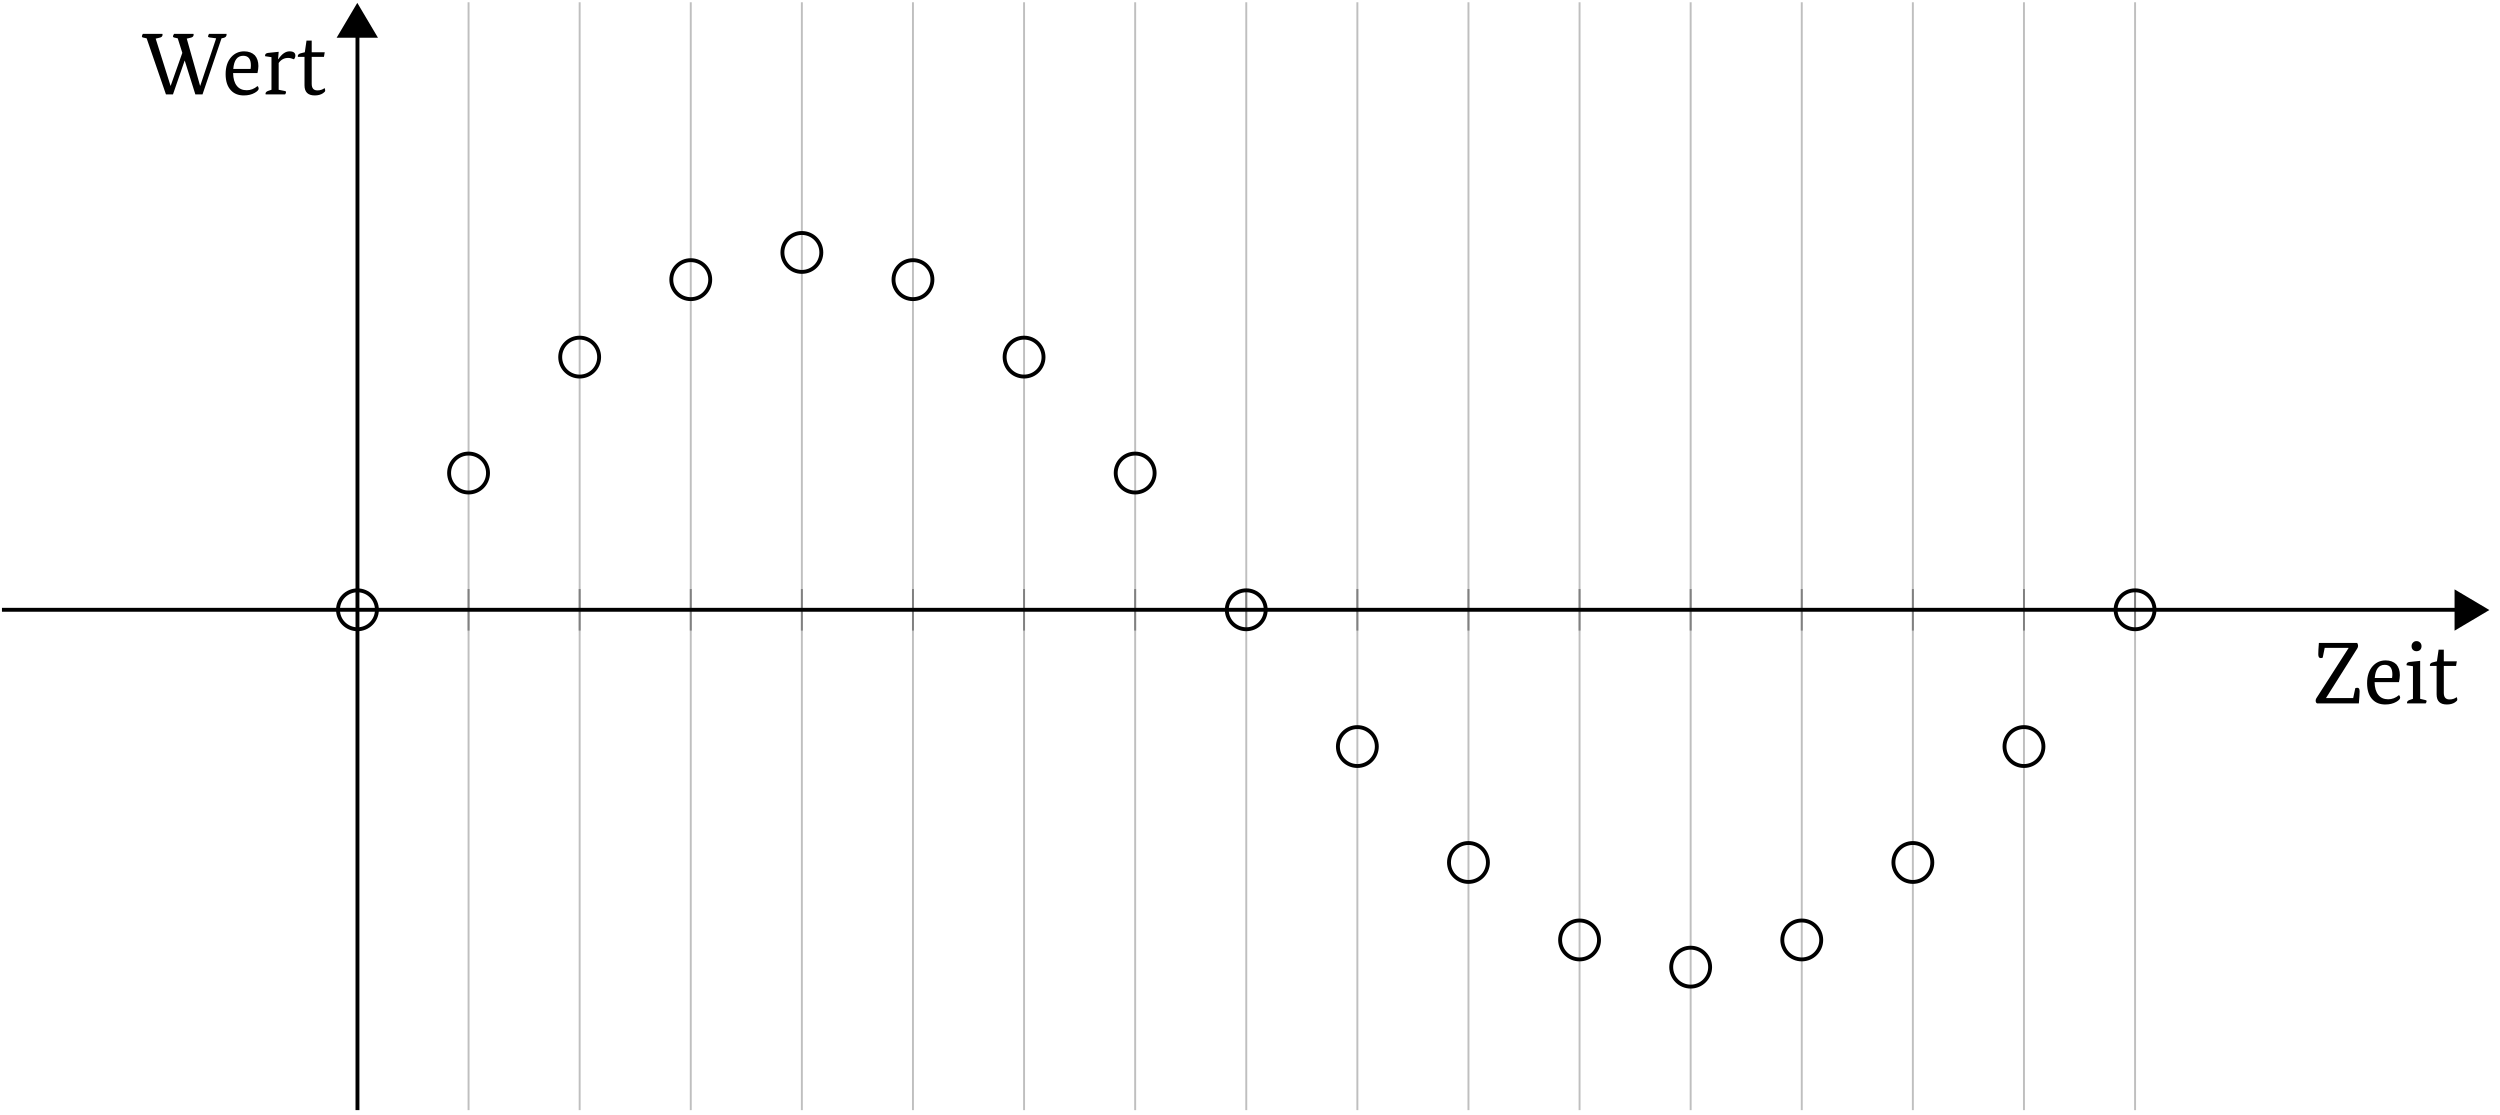 <?xml version="1.0" encoding="UTF-8"?>
<svg xmlns="http://www.w3.org/2000/svg" xmlns:xlink="http://www.w3.org/1999/xlink" width="255.114" height="113.783" viewBox="0 0 255.114 113.783">
<defs>
<g>
<g id="glyph-0-0">
<path d="M 3.641 -5.656 L 3.641 -5.672 L 1.203 -5.672 L 1 -4.672 C 0.938 -4.641 0.867 -4.625 0.797 -4.625 C 0.629 -4.625 0.547 -4.754 0.547 -5.016 C 0.547 -5.266 0.566 -5.648 0.609 -6.172 L 4.516 -6.172 C 4.578 -6.078 4.609 -5.977 4.609 -5.875 C 4.609 -5.781 4.578 -5.688 4.516 -5.594 L 1.344 -0.562 L 1.344 -0.547 L 4.109 -0.547 L 4.328 -1.562 C 4.391 -1.582 4.461 -1.594 4.547 -1.594 C 4.691 -1.594 4.766 -1.473 4.766 -1.234 C 4.766 -1.016 4.738 -0.602 4.688 0 L 0.438 0 C 0.332 -0.039 0.281 -0.133 0.281 -0.281 C 0.281 -0.363 0.301 -0.441 0.344 -0.516 Z M 3.641 -5.656 "/>
</g>
<g id="glyph-0-1">
<path d="M 1.156 -2.172 C 1.164 -1.609 1.289 -1.176 1.531 -0.875 C 1.77 -0.57 2.109 -0.422 2.547 -0.422 C 2.941 -0.422 3.305 -0.562 3.641 -0.844 C 3.711 -0.801 3.754 -0.719 3.766 -0.594 C 3.766 -0.457 3.629 -0.312 3.359 -0.156 C 3.047 0.02 2.676 0.109 2.25 0.109 C 1.707 0.109 1.273 -0.055 0.953 -0.391 C 0.578 -0.773 0.391 -1.332 0.391 -2.062 C 0.391 -2.801 0.582 -3.383 0.969 -3.812 C 1.32 -4.195 1.758 -4.391 2.281 -4.391 C 2.738 -4.391 3.102 -4.254 3.375 -3.984 C 3.613 -3.711 3.734 -3.348 3.734 -2.891 C 3.734 -2.691 3.703 -2.453 3.641 -2.172 Z M 2.188 -3.938 C 1.582 -3.938 1.242 -3.488 1.172 -2.594 L 2.938 -2.594 C 2.957 -2.719 2.969 -2.844 2.969 -2.969 C 2.969 -3.613 2.707 -3.938 2.188 -3.938 Z M 2.188 -3.938 "/>
</g>
<g id="glyph-0-2">
<path d="M 0.906 -0.469 L 0.906 -3.797 L 0.266 -3.891 C 0.254 -3.91 0.25 -3.93 0.25 -3.953 C 0.25 -4.117 0.359 -4.211 0.578 -4.234 L 1.641 -4.344 L 1.641 -0.469 L 2.172 -0.344 C 2.254 -0.332 2.297 -0.297 2.297 -0.234 C 2.297 -0.148 2.266 -0.07 2.203 0 L 0.312 0 C 0.301 -0.02 0.297 -0.039 0.297 -0.062 C 0.297 -0.195 0.391 -0.297 0.578 -0.359 Z M 0.766 -5.844 C 0.766 -5.988 0.812 -6.109 0.906 -6.203 C 1 -6.305 1.117 -6.359 1.266 -6.359 C 1.422 -6.359 1.547 -6.305 1.641 -6.203 C 1.734 -6.109 1.781 -5.988 1.781 -5.844 C 1.781 -5.688 1.734 -5.562 1.641 -5.469 C 1.547 -5.375 1.422 -5.328 1.266 -5.328 C 1.117 -5.328 1 -5.375 0.906 -5.469 C 0.812 -5.562 0.766 -5.688 0.766 -5.844 Z M 0.766 -5.844 "/>
</g>
<g id="glyph-0-3">
<path d="M 0.859 -4.297 L 1.031 -5.484 L 1.562 -5.484 L 1.562 -4.297 L 2.891 -4.297 L 2.812 -3.828 L 1.562 -3.828 L 1.562 -1.078 C 1.562 -0.629 1.754 -0.406 2.141 -0.406 C 2.43 -0.406 2.676 -0.484 2.875 -0.641 C 2.914 -0.578 2.938 -0.488 2.938 -0.375 C 2.938 -0.301 2.859 -0.211 2.703 -0.109 C 2.484 0.035 2.207 0.109 1.875 0.109 C 1.176 0.109 0.828 -0.234 0.828 -0.922 L 0.828 -3.828 L 0.156 -3.828 C 0.145 -3.848 0.141 -3.867 0.141 -3.891 C 0.141 -4.035 0.234 -4.133 0.422 -4.188 Z M 0.859 -4.297 "/>
</g>
<g id="glyph-0-4">
<path d="M 4.344 -3.438 L 4.328 -3.438 L 3.141 0 L 2.422 0 L 0.453 -5.719 L 0.094 -5.797 C 0.008 -5.816 -0.031 -5.859 -0.031 -5.922 C -0.031 -5.973 0 -6.055 0.062 -6.172 L 2.062 -6.172 C 2.07 -6.141 2.078 -6.113 2.078 -6.094 C 2.078 -5.926 1.973 -5.82 1.766 -5.781 L 1.375 -5.688 L 2.891 -0.875 L 2.906 -0.875 L 4.094 -4.234 L 3.625 -5.719 L 3.266 -5.797 C 3.18 -5.816 3.141 -5.859 3.141 -5.922 C 3.141 -5.973 3.176 -6.055 3.25 -6.172 L 5.234 -6.172 C 5.242 -6.141 5.25 -6.113 5.25 -6.094 C 5.25 -5.926 5.145 -5.82 4.938 -5.781 L 4.547 -5.688 L 5.906 -0.875 L 5.922 -0.875 L 7.547 -5.719 L 6.844 -5.812 C 6.758 -5.832 6.719 -5.867 6.719 -5.922 C 6.719 -5.961 6.75 -6.047 6.812 -6.172 L 8.609 -6.172 C 8.609 -6.141 8.609 -6.113 8.609 -6.094 C 8.609 -5.926 8.508 -5.816 8.312 -5.766 L 8.094 -5.719 L 6.156 0 L 5.422 0 Z M 4.344 -3.438 "/>
</g>
<g id="glyph-0-5">
<path d="M 0.906 -0.469 L 0.906 -3.797 L 0.266 -3.891 C 0.254 -3.91 0.25 -3.93 0.25 -3.953 C 0.25 -4.117 0.359 -4.211 0.578 -4.234 L 1.641 -4.344 L 1.578 -3.594 L 1.609 -3.594 C 1.961 -4.125 2.344 -4.391 2.75 -4.391 C 3.145 -4.391 3.344 -4.242 3.344 -3.953 C 3.344 -3.828 3.297 -3.703 3.203 -3.578 C 2.984 -3.672 2.785 -3.719 2.609 -3.719 C 2.203 -3.719 1.879 -3.547 1.641 -3.203 L 1.641 -0.469 L 2.266 -0.344 C 2.348 -0.332 2.391 -0.297 2.391 -0.234 C 2.391 -0.148 2.359 -0.07 2.297 0 L 0.312 0 C 0.301 -0.02 0.297 -0.039 0.297 -0.062 C 0.297 -0.195 0.391 -0.297 0.578 -0.359 Z M 0.906 -0.469 "/>
</g>
</g>
<clipPath id="clip-0">
<path clip-rule="nonzero" d="M 47 0.09 L 218 0.09 L 218 113.477 L 47 113.477 Z M 47 0.09 "/>
</clipPath>
<clipPath id="clip-1">
<path clip-rule="nonzero" d="M 245 54 L 254.23 54 L 254.23 70 L 245 70 Z M 245 54 "/>
</clipPath>
<clipPath id="clip-2">
<path clip-rule="nonzero" d="M 36 3 L 37 3 L 37 113.477 L 36 113.477 Z M 36 3 "/>
</clipPath>
<clipPath id="clip-3">
<path clip-rule="nonzero" d="M 34 0.09 L 39 0.09 L 39 4 L 34 4 Z M 34 0.09 "/>
</clipPath>
<clipPath id="clip-4">
<path clip-rule="nonzero" d="M 29 0.09 L 44 0.09 L 44 10 L 29 10 Z M 29 0.09 "/>
</clipPath>
</defs>
<g clip-path="url(#clip-0)">
<path fill="none" stroke-width="0.199" stroke-linecap="butt" stroke-linejoin="miter" stroke="rgb(75%, 75%, 75%)" stroke-opacity="1" stroke-miterlimit="10" d="M 47.76 -0.002 L 47.76 113.387 M 59.131 -0.002 L 59.131 113.387 M 70.503 -0.002 L 70.503 113.387 M 81.874 -0.002 L 81.874 113.387 M 93.245 -0.002 L 93.245 113.387 M 104.617 -0.002 L 104.617 113.387 M 115.988 -0.002 L 115.988 113.387 M 127.36 -0.002 L 127.36 113.387 M 138.731 -0.002 L 138.731 113.387 M 150.102 -0.002 L 150.102 113.387 M 161.474 -0.002 L 161.474 113.387 M 172.845 -0.002 L 172.845 113.387 M 184.217 -0.002 L 184.217 113.387 M 195.588 -0.002 L 195.588 113.387 M 206.959 -0.002 L 206.959 113.387 M 218.331 -0.002 L 218.331 113.387 " transform="matrix(0.997, 0, 0, -0.997, 0.198, 113.28)"/>
</g>
<path fill="none" stroke-width="0.199" stroke-linecap="butt" stroke-linejoin="miter" stroke="rgb(50%, 50%, 50%)" stroke-opacity="1" stroke-miterlimit="10" d="M 47.76 49.078 L 47.76 53.331 M 59.131 49.078 L 59.131 53.331 M 70.503 49.078 L 70.503 53.331 M 81.874 49.078 L 81.874 53.331 M 93.245 49.078 L 93.245 53.331 M 104.617 49.078 L 104.617 53.331 M 115.988 49.078 L 115.988 53.331 M 127.36 49.078 L 127.36 53.331 M 138.731 49.078 L 138.731 53.331 M 150.102 49.078 L 150.102 53.331 M 161.474 49.078 L 161.474 53.331 M 172.845 49.078 L 172.845 53.331 M 184.217 49.078 L 184.217 53.331 M 195.588 49.078 L 195.588 53.331 M 206.959 49.078 L 206.959 53.331 M 218.331 49.078 L 218.331 53.331 " transform="matrix(0.997, 0, 0, -0.997, 0.198, 113.28)"/>
<path fill="none" stroke-width="0.399" stroke-linecap="butt" stroke-linejoin="miter" stroke="rgb(0%, 0%, 0%)" stroke-opacity="1" stroke-miterlimit="10" d="M 0.001 51.207 L 251.245 51.207 " transform="matrix(0.997, 0, 0, -0.997, 0.198, 113.28)"/>
<path fill-rule="nonzero" fill="rgb(0%, 0%, 0%)" fill-opacity="1" d="M 253.637 62.25 L 250.676 60.492 L 250.676 64.008 Z M 253.637 62.25 "/>
<g clip-path="url(#clip-1)">
<path fill="none" stroke-width="0.399" stroke-linecap="butt" stroke-linejoin="miter" stroke="rgb(0%, 0%, 0%)" stroke-opacity="1" stroke-miterlimit="10" d="M 3.172 0.001 L 0.201 1.764 L 0.201 -1.763 Z M 3.172 0.001 " transform="matrix(0.997, 0, 0, -0.997, 250.476, 62.251)"/>
</g>
<g clip-path="url(#clip-2)">
<path fill="none" stroke-width="0.399" stroke-linecap="butt" stroke-linejoin="miter" stroke="rgb(0%, 0%, 0%)" stroke-opacity="1" stroke-miterlimit="10" d="M 36.389 -0.002 L 36.389 109.914 " transform="matrix(0.997, 0, 0, -0.997, 0.198, 113.28)"/>
</g>
<g clip-path="url(#clip-3)">
<path fill-rule="nonzero" fill="rgb(0%, 0%, 0%)" fill-opacity="1" d="M 36.461 0.684 L 34.703 3.648 L 38.219 3.648 Z M 36.461 0.684 "/>
</g>
<g clip-path="url(#clip-4)">
<path fill="none" stroke-width="0.399" stroke-linecap="butt" stroke-linejoin="miter" stroke="rgb(0%, 0%, 0%)" stroke-opacity="1" stroke-miterlimit="10" d="M 3.174 -0 L 0.198 1.764 L 0.198 -1.764 Z M 3.174 -0 " transform="matrix(0, -0.997, -0.997, 0, 36.461, 3.846)"/>
</g>
<path fill="none" stroke-width="0.399" stroke-linecap="butt" stroke-linejoin="miter" stroke="rgb(0%, 0%, 0%)" stroke-opacity="1" stroke-miterlimit="10" d="M 38.38 51.207 C 38.38 52.308 37.49 53.198 36.389 53.198 C 35.287 53.198 34.397 52.308 34.397 51.207 C 34.397 50.105 35.287 49.216 36.389 49.216 C 37.49 49.216 38.38 50.105 38.38 51.207 Z M 38.38 51.207 " transform="matrix(0.997, 0, 0, -0.997, 0.198, 113.28)"/>
<path fill="none" stroke-width="0.399" stroke-linecap="butt" stroke-linejoin="miter" stroke="rgb(0%, 0%, 0%)" stroke-opacity="1" stroke-miterlimit="10" d="M 49.751 65.205 C 49.751 66.306 48.861 67.196 47.76 67.196 C 46.658 67.196 45.769 66.306 45.769 65.205 C 45.769 64.103 46.658 63.213 47.76 63.213 C 48.861 63.213 49.751 64.103 49.751 65.205 Z M 49.751 65.205 " transform="matrix(0.997, 0, 0, -0.997, 0.198, 113.28)"/>
<path fill="none" stroke-width="0.399" stroke-linecap="butt" stroke-linejoin="miter" stroke="rgb(0%, 0%, 0%)" stroke-opacity="1" stroke-miterlimit="10" d="M 61.123 77.07 C 61.123 78.171 60.233 79.061 59.131 79.061 C 58.03 79.061 57.14 78.171 57.14 77.07 C 57.14 75.968 58.03 75.079 59.131 75.079 C 60.233 75.079 61.123 75.968 61.123 77.07 Z M 61.123 77.07 " transform="matrix(0.997, 0, 0, -0.997, 0.198, 113.28)"/>
<path fill="none" stroke-width="0.399" stroke-linecap="butt" stroke-linejoin="miter" stroke="rgb(0%, 0%, 0%)" stroke-opacity="1" stroke-miterlimit="10" d="M 72.494 85 C 72.494 86.101 71.604 86.991 70.503 86.991 C 69.401 86.991 68.511 86.101 68.511 85 C 68.511 83.898 69.401 83.004 70.503 83.004 C 71.604 83.004 72.494 83.898 72.494 85 Z M 72.494 85 " transform="matrix(0.997, 0, 0, -0.997, 0.198, 113.28)"/>
<path fill="none" stroke-width="0.399" stroke-linecap="butt" stroke-linejoin="miter" stroke="rgb(0%, 0%, 0%)" stroke-opacity="1" stroke-miterlimit="10" d="M 83.865 87.783 C 83.865 88.884 82.976 89.774 81.874 89.774 C 80.773 89.774 79.883 88.884 79.883 87.783 C 79.883 86.681 80.773 85.791 81.874 85.791 C 82.976 85.791 83.865 86.681 83.865 87.783 Z M 83.865 87.783 " transform="matrix(0.997, 0, 0, -0.997, 0.198, 113.28)"/>
<path fill="none" stroke-width="0.399" stroke-linecap="butt" stroke-linejoin="miter" stroke="rgb(0%, 0%, 0%)" stroke-opacity="1" stroke-miterlimit="10" d="M 95.237 85 C 95.237 86.101 94.347 86.991 93.245 86.991 C 92.144 86.991 91.254 86.101 91.254 85 C 91.254 83.898 92.144 83.004 93.245 83.004 C 94.347 83.004 95.237 83.898 95.237 85 Z M 95.237 85 " transform="matrix(0.997, 0, 0, -0.997, 0.198, 113.28)"/>
<path fill="none" stroke-width="0.399" stroke-linecap="butt" stroke-linejoin="miter" stroke="rgb(0%, 0%, 0%)" stroke-opacity="1" stroke-miterlimit="10" d="M 106.608 77.07 C 106.608 78.171 105.718 79.061 104.617 79.061 C 103.515 79.061 102.626 78.171 102.626 77.07 C 102.626 75.968 103.515 75.079 104.617 75.079 C 105.718 75.079 106.608 75.968 106.608 77.07 Z M 106.608 77.07 " transform="matrix(0.997, 0, 0, -0.997, 0.198, 113.28)"/>
<path fill="none" stroke-width="0.399" stroke-linecap="butt" stroke-linejoin="miter" stroke="rgb(0%, 0%, 0%)" stroke-opacity="1" stroke-miterlimit="10" d="M 117.98 65.205 C 117.98 66.306 117.09 67.196 115.988 67.196 C 114.887 67.196 113.997 66.306 113.997 65.205 C 113.997 64.103 114.887 63.213 115.988 63.213 C 117.09 63.213 117.98 64.103 117.98 65.205 Z M 117.98 65.205 " transform="matrix(0.997, 0, 0, -0.997, 0.198, 113.28)"/>
<path fill="none" stroke-width="0.399" stroke-linecap="butt" stroke-linejoin="miter" stroke="rgb(0%, 0%, 0%)" stroke-opacity="1" stroke-miterlimit="10" d="M 129.351 51.207 C 129.351 52.308 128.461 53.198 127.36 53.198 C 126.258 53.198 125.368 52.308 125.368 51.207 C 125.368 50.105 126.258 49.216 127.36 49.216 C 128.461 49.216 129.351 50.105 129.351 51.207 Z M 129.351 51.207 " transform="matrix(0.997, 0, 0, -0.997, 0.198, 113.28)"/>
<path fill="none" stroke-width="0.399" stroke-linecap="butt" stroke-linejoin="miter" stroke="rgb(0%, 0%, 0%)" stroke-opacity="1" stroke-miterlimit="10" d="M 140.722 37.209 C 140.722 38.311 139.833 39.2 138.731 39.2 C 137.63 39.2 136.74 38.311 136.74 37.209 C 136.74 36.108 137.63 35.218 138.731 35.218 C 139.833 35.218 140.722 36.108 140.722 37.209 Z M 140.722 37.209 " transform="matrix(0.997, 0, 0, -0.997, 0.198, 113.28)"/>
<path fill="none" stroke-width="0.399" stroke-linecap="butt" stroke-linejoin="miter" stroke="rgb(0%, 0%, 0%)" stroke-opacity="1" stroke-miterlimit="10" d="M 152.094 25.344 C 152.094 26.445 151.204 27.335 150.102 27.335 C 149.001 27.335 148.111 26.445 148.111 25.344 C 148.111 24.242 149.001 23.353 150.102 23.353 C 151.204 23.353 152.094 24.242 152.094 25.344 Z M 152.094 25.344 " transform="matrix(0.997, 0, 0, -0.997, 0.198, 113.28)"/>
<path fill="none" stroke-width="0.399" stroke-linecap="butt" stroke-linejoin="miter" stroke="rgb(0%, 0%, 0%)" stroke-opacity="1" stroke-miterlimit="10" d="M 163.465 17.414 C 163.465 18.516 162.575 19.405 161.474 19.405 C 160.372 19.405 159.483 18.516 159.483 17.414 C 159.483 16.313 160.372 15.423 161.474 15.423 C 162.575 15.423 163.465 16.313 163.465 17.414 Z M 163.465 17.414 " transform="matrix(0.997, 0, 0, -0.997, 0.198, 113.28)"/>
<path fill="none" stroke-width="0.399" stroke-linecap="butt" stroke-linejoin="miter" stroke="rgb(0%, 0%, 0%)" stroke-opacity="1" stroke-miterlimit="10" d="M 174.836 14.631 C 174.836 15.733 173.947 16.622 172.845 16.622 C 171.744 16.622 170.854 15.733 170.854 14.631 C 170.854 13.53 171.744 12.64 172.845 12.64 C 173.947 12.64 174.836 13.53 174.836 14.631 Z M 174.836 14.631 " transform="matrix(0.997, 0, 0, -0.997, 0.198, 113.28)"/>
<path fill="none" stroke-width="0.399" stroke-linecap="butt" stroke-linejoin="miter" stroke="rgb(0%, 0%, 0%)" stroke-opacity="1" stroke-miterlimit="10" d="M 186.208 17.414 C 186.208 18.516 185.318 19.405 184.217 19.405 C 183.115 19.405 182.225 18.516 182.225 17.414 C 182.225 16.313 183.115 15.423 184.217 15.423 C 185.318 15.423 186.208 16.313 186.208 17.414 Z M 186.208 17.414 " transform="matrix(0.997, 0, 0, -0.997, 0.198, 113.28)"/>
<path fill="none" stroke-width="0.399" stroke-linecap="butt" stroke-linejoin="miter" stroke="rgb(0%, 0%, 0%)" stroke-opacity="1" stroke-miterlimit="10" d="M 197.579 25.344 C 197.579 26.445 196.689 27.335 195.588 27.335 C 194.487 27.335 193.597 26.445 193.597 25.344 C 193.597 24.242 194.487 23.353 195.588 23.353 C 196.689 23.353 197.579 24.242 197.579 25.344 Z M 197.579 25.344 " transform="matrix(0.997, 0, 0, -0.997, 0.198, 113.28)"/>
<path fill="none" stroke-width="0.399" stroke-linecap="butt" stroke-linejoin="miter" stroke="rgb(0%, 0%, 0%)" stroke-opacity="1" stroke-miterlimit="10" d="M 208.951 37.209 C 208.951 38.311 208.061 39.2 206.959 39.2 C 205.858 39.2 204.968 38.311 204.968 37.209 C 204.968 36.108 205.858 35.218 206.959 35.218 C 208.061 35.218 208.951 36.108 208.951 37.209 Z M 208.951 37.209 " transform="matrix(0.997, 0, 0, -0.997, 0.198, 113.28)"/>
<path fill="none" stroke-width="0.399" stroke-linecap="butt" stroke-linejoin="miter" stroke="rgb(0%, 0%, 0%)" stroke-opacity="1" stroke-miterlimit="10" d="M 220.322 51.207 C 220.322 52.308 219.432 53.198 218.331 53.198 C 217.229 53.198 216.339 52.308 216.339 51.207 C 216.339 50.105 217.229 49.216 218.331 49.216 C 219.432 49.216 220.322 50.105 220.322 51.207 Z M 220.322 51.207 " transform="matrix(0.997, 0, 0, -0.997, 0.198, 113.28)"/>
<g fill="rgb(0%, 0%, 0%)" fill-opacity="1">
<use xlink:href="#glyph-0-0" x="236.023" y="71.781"/>
<use xlink:href="#glyph-0-1" x="241.161" y="71.781"/>
<use xlink:href="#glyph-0-2" x="245.325" y="71.781"/>
<use xlink:href="#glyph-0-3" x="247.818" y="71.781"/>
</g>
<g fill="rgb(0%, 0%, 0%)" fill-opacity="1">
<use xlink:href="#glyph-0-4" x="14.511" y="9.63"/>
</g>
<g fill="rgb(0%, 0%, 0%)" fill-opacity="1">
<use xlink:href="#glyph-0-1" x="22.633" y="9.63"/>
<use xlink:href="#glyph-0-5" x="26.797" y="9.63"/>
<use xlink:href="#glyph-0-3" x="30.246" y="9.63"/>
</g>
</svg>
